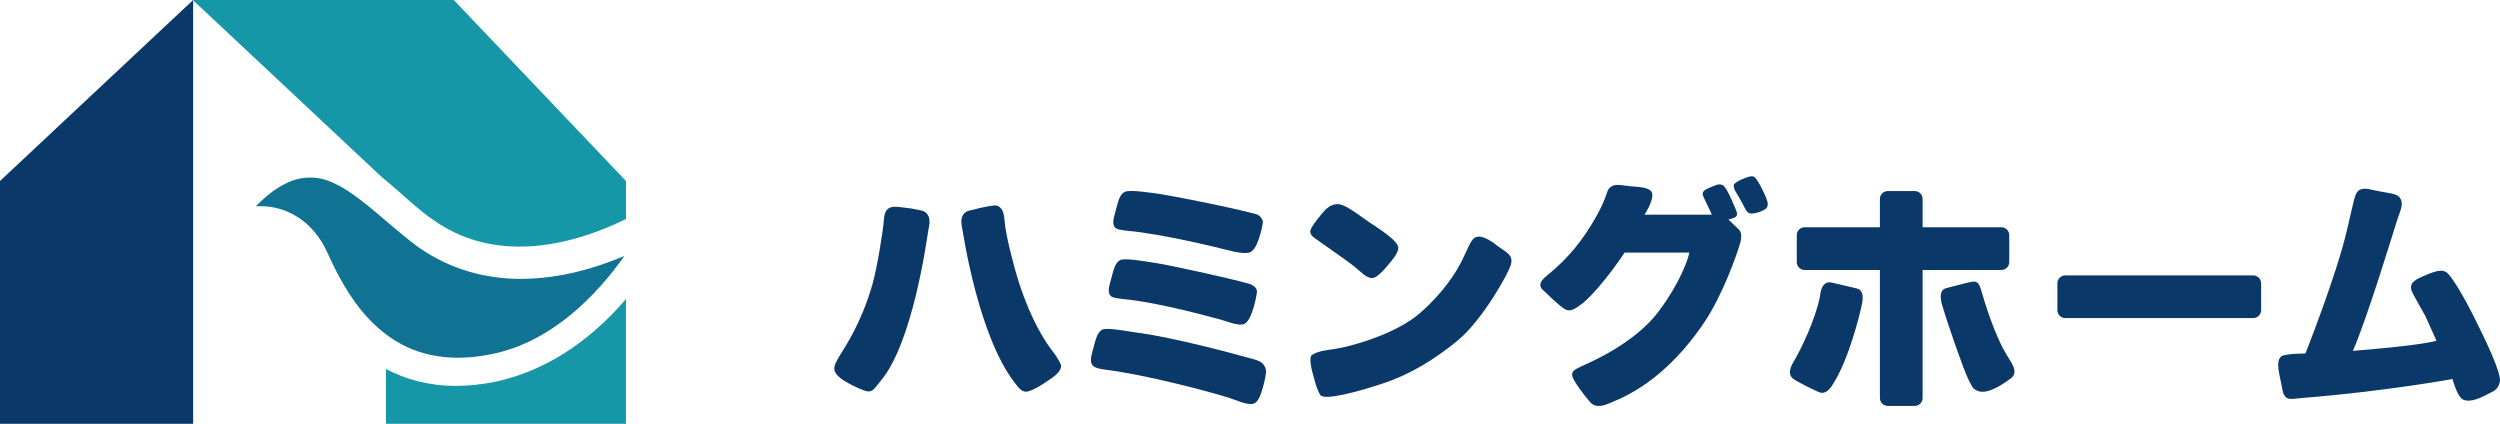 <?xml version="1.0" encoding="UTF-8"?><svg id="_レイヤー_1" xmlns="http://www.w3.org/2000/svg" viewBox="0 0 1920 325.48"><defs><style>.cls-1{fill:#0a3869;}.cls-2{fill:#107394;}.cls-3{fill:#1597a8;}</style></defs><polygon class="cls-1" points="148.34 0 0 139 0 325.48 148.34 325.48 148.34 0"/><path class="cls-3" d="m398.97,189.39c31.8.09,62.26-11.55,81.77-21.17v-29.22L348.51,0h-200.45l145.53,136.37c14.45,11.58,27.17,24.56,39.47,32.75,21.32,14.96,43.83,20.25,65.91,20.27Z"/><path class="cls-3" d="m379.2,293.43c-10.19,1.97-19.82,2.92-28.91,2.92h-.31c-20.83,0-38.65-5.08-53.6-12.99v42.13h184.35v-95.81c-23.01,26.81-56.57,54.51-101.54,63.75Z"/><path class="cls-2" d="m251.85,194.88c6.4,14.16,16.45,34.55,32.28,50.94h0c15.94,16.38,36.72,28.84,67.48,28.93h0c7.51,0,15.63-.75,24.46-2.48h0c47.92-8.95,83.2-46.88,103.52-75.76h0c-20.88,8.95-48.8,17.55-79.31,17.68h0c-25.8.02-53.61-6.45-79.26-24.53h0c-29.63-21.87-57.39-54.4-83.17-53.26h0c-11.12-.06-24.77,5.07-41.44,22.06h0c.91-.05,1.82-.08,2.77-.09h0c.44-.01.9-.01,1.35-.01h0c18.02,0,39.81,10.15,51.31,36.52h0Z"/><path class="cls-1" d="m699.81,160.13l7.13,1.39s4.13.44,5.95,4.11c1.85,3.71.7,7.83,0,11.51-.7,3.68-11.42,86.41-36.91,115.82-3.3,3.98-5.62,8.27-9.59,7.62-3.95-.66-11.92-4.61-14.54-6.13-2.65-1.49-11.73-6.1-11.08-12.06,0,0-.5-1.66,4.13-9.26,4.67-7.6,16.54-25.13,24.99-54.25,3.79-13.22,8.25-40.99,8.92-50.09.2-2.64.58-5.41,2.26-7.52,2.34-2.95,6.48-2.59,9.83-2.26,1.65.18,8.91,1.1,8.91,1.1Z"/><path class="cls-1" d="m752.06,159.88l-6.78,1.65s-4.14.44-5.99,4.11c-1.85,3.71-.68,7.83,0,11.51.68,3.68,12.24,80.78,39.89,116.65,3.11,4.11,5.77,7.62,9.73,6.94,3.96-.65,11.58-5.28,14.72-7.59,2.44-1.79,11.88-6.8,11.25-12.74,0,0-1.66-4.47-6.29-10.41-5.47-7.02-16.52-23.49-25.96-52.76-4.21-13.1-10.12-36.56-10.9-45.65-.51-5.61-.83-9.57-3.49-12.06-2.73-2.57-4.59-1.65-7.89-1.32-1.67.18-8.29,1.66-8.29,1.66Z"/><path class="cls-1" d="m858.53,155.6s1.47-6.47,5.3-8.28c3.79-1.84,19.84.65,27.77,1.81,7.95,1.15,55.55,10.41,73.75,15.55,2.5.98,4.14,3.64,4.49,5.28.3,1.64-1.68,9.43-2.81,12.75-1.18,3.3-3.48,10.57-8.12,11.39-4.64.84-12.07-.99-16.53-2.13-4.49-1.16-49.62-12.4-76.56-14.73-5.12-.83-9.27-.65-10.43-4.12-1.15-3.48.68-8.11,1.34-10.91.66-2.83,1.82-6.6,1.82-6.6Z"/><path class="cls-1" d="m855.05,208s1.48-6.44,5.29-8.27c3.79-1.82,19.68,1.16,27.61,2.31,7.92,1.16,53.73,10.92,71.91,16.04,2.5.99,5.62,2.82,5.47,6.12-.06,1.68-1.65,9.42-2.82,12.75-1.15,3.28-3.48,11.39-8.08,12.22-4.65.83-12.24-2.48-16.72-3.63-4.45-1.17-48.43-13.55-75.39-15.87-5.12-.83-9.24-.67-10.41-4.13-1.17-3.48.68-8.11,1.32-10.92.66-2.8,1.82-6.6,1.82-6.6Z"/><path class="cls-1" d="m841.35,261.41s1.46-6.43,5.25-8.3c3.82-1.78,19.85,1.44,27.8,2.51,26.96,3.62,71.59,15.52,89.77,20.65,2.5,1,6.8,1.83,8.12,7.95.38,1.65-.91,8.57-2.48,13.58-1.5,4.79-3.14,11.54-7.81,12.39-4.6.83-13.1-3.03-17.49-4.47-13.73-4.46-65.98-18.36-95.9-21.83-5.15-.82-9.25-1.48-10.41-4.96-1.16-3.45.66-8.09,1.32-10.91.66-2.8,1.84-6.61,1.84-6.61Z"/><path class="cls-1" d="m1010.33,183.35s-4.79-2.8-3.96-6.19c.87-3.39,4.66-7.89,7.74-11.69,3.11-3.8,6.63-8.44,12.82-8.71,6.18-.3,16.74,8.59,24.47,13.79,7.74,5.19,23.08,14.64,22.5,20.25-.39,4.07-4.75,9-7.3,11.96,0,0-8.16,10.81-12.79,10.81s-9.03-5.19-13.95-9.13c-4.92-3.93-29.54-21.1-29.54-21.1Z"/><path class="cls-1" d="m1008.92,289.43s-4.67-14.84-1.28-16.88c6.35-3.8,11.57-3.22,23.1-5.62,11.54-2.4,42.35-11.27,59.77-26.46,17.48-15.19,28.3-31.36,33.78-43.47,5.51-12.1,6.63-14.5,10.55-15.21,0,0,5.08-1.39,15.77,7.48,5.89,4.35,11.68,6.32,9.85,13.64-1.84,7.32-22.52,43.33-40.54,58.25-17.99,14.91-37.26,26.47-57.11,33.07-19.83,6.63-45.84,13.63-48.81,9.13-2.96-4.5-5.07-13.93-5.07-13.93Z"/><path class="cls-1" d="m1297.43,193.97c-.82,4.5-6.56,22.28-23.34,44.9-18.72,25.17-53.59,39.67-59.24,42.31-5.61,2.7-8.58,3.97-7.15,8.2,1.41,4.2,8.27,13.36,13.48,19.43,5.23,6.03,13.77,1.23,16.92,0,32.34-12.82,55.39-38.58,70.3-60.51,14.93-21.96,26.17-54.62,28.14-61.91,1.96-7.34-.54-9.59-1.26-10.29-.71-.7-7.86-7.45-7.86-7.45,0,0,2.11-.55,4.65-1.54,3.22-1.26,1.52-4.93,1.52-4.93,0,0-7.03-18.01-10.26-19.83-3.25-1.84-6.06,0-11.69,2.37-5.61,2.4-3.93,5.21-3.09,7.06.86,1.82,6.22,13.1,6.22,13.1h-51.77c2.2-3.26,7.29-12.59,5.73-16.83-1.52-4.23-10.12-4.49-15.75-4.93-5.64-.42-11.25-2.1-14.77-.27-3.54,1.82-3.8,4.63-4.66,6.89-.83,2.24-3.92,12.02-15.62,29.49-11.66,17.43-23.77,27.29-31.08,33.47-7.32,6.19-2.24,9.73-.98,10.83,1.26,1.13,12.39,12.25,16.48,14.21,4.05,1.97,8-.98,13.77-5.33,15.59-13.8,31.55-38.42,31.55-38.42h49.77Z"/><path class="cls-1" d="m1334.43,149.51s-4.35-5.9-2.52-8.17c1.82-2.24,10-5.61,12.64-5.89,2.68-.29,3.29.43,5.65,4.07,2.39,3.67,7.59,14.36,7.47,17.16-.15,2.81-1.13,3.53-3.67,4.96-2.53,1.39-8.03,2.89-10.14,2.22-2.68-.83-3.65-3.92-5.2-6.73-1.54-2.8-4.23-7.61-4.23-7.61Z"/><path class="cls-1" d="m1730.47,211.5c3.35,0,6.08,2.72,6.08,6.08v20.65c0,3.34-2.72,6.06-6.08,6.06h-144.34c-3.34,0-6.05-2.71-6.05-6.06v-20.65c0-3.36,2.71-6.08,6.05-6.08h144.34Z"/><path class="cls-1" d="m1476.56,305.68c0,3.33-2.72,6.07-6.07,6.07h-20.65c-3.36,0-6.08-2.74-6.08-6.07v-152.92c0-3.35,2.71-6.04,6.08-6.04h20.65c3.35,0,6.07,2.7,6.07,6.04v152.92Z"/><path class="cls-1" d="m1537.06,174.54c3.33,0,6.05,2.71,6.05,6.06v20.67c0,3.34-2.72,6.07-6.05,6.07h-151.09c-3.35,0-6.06-2.72-6.06-6.07v-20.67c0-3.34,2.7-6.06,6.06-6.06h151.09Z"/><path class="cls-1" d="m1397.78,227.4s.53-12.38,8.96-10.41c8.93,2.07,18.74,4.36,19.57,4.63.87.29,5.65,1.26,3.8,11.12-1.84,9.83-10.56,43.47-21.81,61.33-1.83,3.24-5.77,9.57-11.52,7.03-5.77-2.51-17.73-8.57-19.69-10.27-1.98-1.7-4.51-4.92.39-13.06,4.95-8.17,16.62-31.54,20.3-50.37Z"/><path class="cls-1" d="m1491.89,235.27s-4.53-12.1,2.67-13.93c7.17-1.83,18.86-5.07,20.96-5.07s4.21.14,6.03,6.6c1.83,6.47,9.99,34.47,20.1,50.51,2.99,5.08,9.03,12.53,2.7,17.17-4.05,2.97-15.91,11.83-23.93,10.14-5.61-1.43-5.9-3.97-9.01-10-3.07-6.04-15.74-42.19-19.53-55.43Z"/><path class="cls-1" d="m1770.56,271.48s24.07-60.53,32.01-95.23c5.46-22.33,5.46-27.79,9.43-30.27,3.97-2.48,8.92,0,18.36,1.48,9.4,1.49,12.62,2.49,13.87,6.69,1.26,4.24-1.25,8.7-3.47,15.65-2.22,6.93-22.33,73.42-33.74,99.69,35.96-2.97,57.56-5.71,64.49-7.93,6.96-2.23,17.87,1.71,17.87,1.71l-5.95,27.81s-52.61,9.65-116.07,14.62c-8.69.77-12.9,2.74-14.66-7.43-1.7-10.17-5.93-21.33,0-25.04,4.96-1.75,17.87-1.75,17.87-1.75Z"/><path class="cls-1" d="m1862.56,242.49s-9.65-16.87-10.4-19.12c-.72-2.23-2.24-6.46,7.47-10.67,9.66-4.21,15.11-6.19,19.07-3.69,3.99,2.48,13.67,19.09,21.85,35.46,8.19,16.37,20.83,42.42,19.34,48.84-1.46,6.47-5.21,7.2-10.42,9.94-5.21,2.72-12.16,5.71-17.1,3.96-4.96-1.71-7.7-12.63-9.93-19.34-2.24-6.69-19.87-45.36-19.87-45.36Z"/></svg>